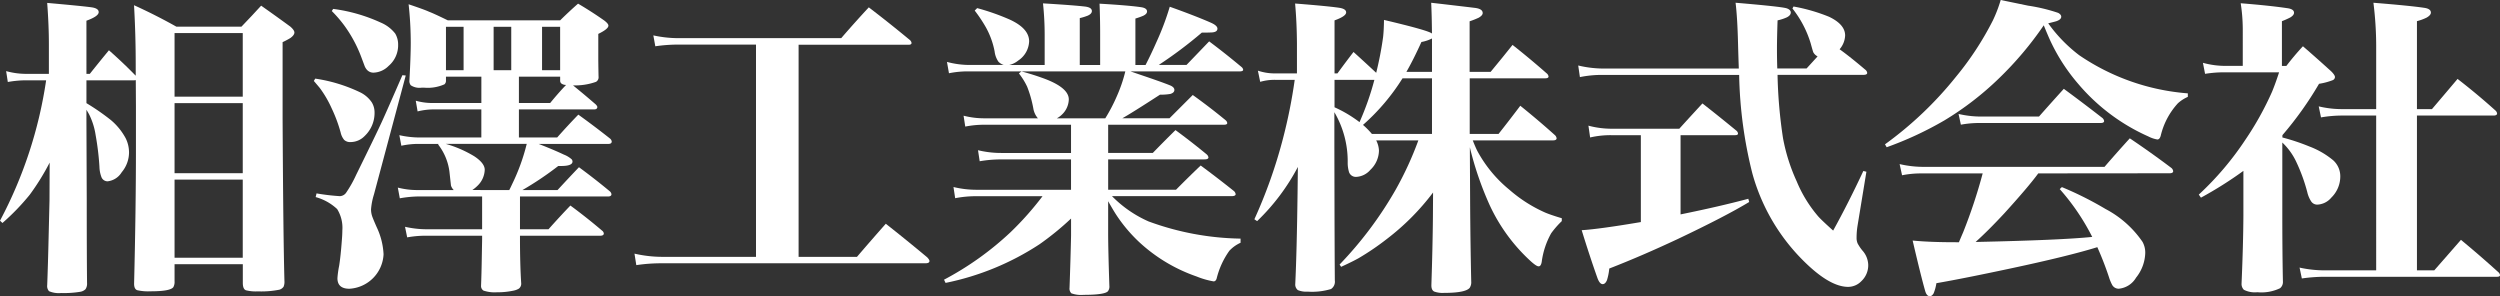 <svg xmlns="http://www.w3.org/2000/svg" width="280" height="33.179" viewBox="0 0 280 33.179">
  <rect x="0" y="0" width="280" height="33.179" fill="#333333" stroke="none"/>
  <g id="ヘッダーロゴ" transform="translate(-44 -33)">
    <g id="ヘッダーロゴ-2" data-name="ヘッダーロゴ" transform="translate(44 33)">
      <g id="グループ_180742" data-name="グループ 180742">
        <path id="パス_72911" data-name="パス 72911" d="M9.681,8.521h.378Q11.123,7.183,12.2,5.878q1.58,1.391,3,2.85V7.492q0-3.348-.189-6.66,2.489,1.133,4.738,2.4h7.295L28.2,2.016,29.248.883Q30.982,2.1,32.526,3.235q.447.395.447.652,0,.293-.447.618a8.98,8.98,0,0,1-.875.464v8.5q.068,13.114.206,18.246a1.4,1.4,0,0,1-.1.652.88.88,0,0,1-.463.326,10.361,10.361,0,0,1-2.4.189,4.6,4.6,0,0,1-1.339-.12q-.36-.12-.36-.841V29.84H19.55v1.9a1.194,1.194,0,0,1-.137.67q-.344.464-2.523.464a5.781,5.781,0,0,1-1.51-.12q-.361-.12-.361-.738.206-8.342.206-15.174V12.195l-.017-2.969-.189.017H9.681V11.8a25.769,25.769,0,0,1,2.729,1.888,6.949,6.949,0,0,1,1.665,2.042,3.6,3.6,0,0,1,.377,1.6,3.478,3.478,0,0,1-.824,2.214,2.13,2.13,0,0,1-1.579,1.012.738.738,0,0,1-.669-.428,3.393,3.393,0,0,1-.241-1.184,30.706,30.706,0,0,0-.429-3.57,7.792,7.792,0,0,0-.721-2.3q-.1-.189-.309-.532v1.236l.035,8.908q0,6.008.034,9.252a1.11,1.11,0,0,1-.172.7,1.094,1.094,0,0,1-.6.292,11.241,11.241,0,0,1-2.128.137,2.784,2.784,0,0,1-1.356-.205.851.851,0,0,1-.207-.67q.086-2.111.172-5.888l.086-3.587.017-4.257a26.629,26.629,0,0,1-2.231,3.6A25.576,25.576,0,0,1,.275,25.222L0,24.965A48.428,48.428,0,0,0,5.167,9.242H2.832a11.905,11.905,0,0,0-1.957.189L.687,8.212a8.455,8.455,0,0,0,2.231.309H5.475V5.208q0-2.093-.189-4.634,4.051.361,5.012.5.755.121.755.533,0,.463-1.373.961ZM27.188,3.955H19.55v7.123h7.638Zm0,7.844H19.55v7.844h7.638Zm0,8.564H19.55v8.754h7.638Z" transform="translate(0 -0.248)" fill="#fff"/>
        <path id="パス_72912" data-name="パス 72912" d="M61.948,9.377l.155-.258a17.485,17.485,0,0,1,4.978,1.511,3.35,3.35,0,0,1,1.356,1.15,2.164,2.164,0,0,1,.309,1.133,3.548,3.548,0,0,1-1.1,2.626,2.209,2.209,0,0,1-1.579.687.976.976,0,0,1-.721-.241,1.943,1.943,0,0,1-.395-.824,16.274,16.274,0,0,0-1-2.695,12.257,12.257,0,0,0-1.339-2.3q-.155-.189-.67-.79m.207,13.01.1-.412a23.844,23.844,0,0,0,2.609.309.9.9,0,0,0,.687-.361,13.138,13.138,0,0,0,1.133-2.008q2.214-4.5,2.858-5.9t2.326-5.278l.377.034L68.677,22.1a7.4,7.4,0,0,0-.326,1.682,2.581,2.581,0,0,0,.1.67q.068.241.532,1.3a7.944,7.944,0,0,1,.772,3.039,4.057,4.057,0,0,1-3.827,3.862q-1.339,0-1.339-1.184a10.51,10.51,0,0,1,.189-1.373q.172-1.064.309-2.918.051-.617.052-1.064a3.963,3.963,0,0,0-.584-2.386,5.732,5.732,0,0,0-2.4-1.339m1.8-20.837.155-.241a18.434,18.434,0,0,1,5.321,1.528,4.043,4.043,0,0,1,1.63,1.235,2.41,2.41,0,0,1,.326,1.253,3.035,3.035,0,0,1-1.065,2.369,2.492,2.492,0,0,1-1.682.755.97.97,0,0,1-.738-.309,1.428,1.428,0,0,1-.292-.5l-.36-.961a14.815,14.815,0,0,0-1.9-3.519A14,14,0,0,0,63.956,1.55M76.744,8.9v.429a.52.52,0,0,1-.171.429,4.591,4.591,0,0,1-2.231.378H74a1.745,1.745,0,0,1-1.2-.275.776.776,0,0,1-.154-.464Q72.8,6.665,72.8,5.1a39.652,39.652,0,0,0-.24-4.308q1.785.6,2.3.841.515.189,2.094.961H89.531q1.047-1.03,2.008-1.871Q93.033,1.6,94.457,2.6q.481.361.481.583,0,.378-1.133.927V7.077Q93.822,8.57,93.839,9a.584.584,0,0,1-.292.481,6.922,6.922,0,0,1-2.575.394q1.253,1.013,2.54,2.128.24.24.171.378c-.034.126-.154.188-.36.188H84.914V15.71H89.2q1.2-1.355,2.369-2.557,1.836,1.323,3.57,2.695a.533.533,0,0,1,.172.309c0,.183-.126.275-.378.275h-7.81q1.717.67,2.832,1.2a2.834,2.834,0,0,1,.876.532.413.413,0,0,1,.086.24q0,.5-1.27.5h-.326A35.713,35.713,0,0,1,85.309,21.6h3.931q1.253-1.356,2.4-2.558,1.8,1.323,3.45,2.695a.519.519,0,0,1,.189.326q0,.258-.394.258H85.034v3.673h3.192q1.27-1.425,2.455-2.66,1.819,1.339,3.553,2.815a.462.462,0,0,1,.189.309c0,.171-.137.258-.412.258H85.034v.258q0,2.969.137,5.063a.694.694,0,0,1-.258.6,1.866,1.866,0,0,1-.583.224,8.644,8.644,0,0,1-1.888.188,3.94,3.94,0,0,1-1.493-.188.6.6,0,0,1-.275-.55q.052-1.219.086-3.381l.034-1.837v-.377H74.444A11.366,11.366,0,0,0,72.4,26.9l-.241-1.185a11.073,11.073,0,0,0,2.283.275h6.351V22.319H73.6a12.82,12.82,0,0,0-2.026.205l-.223-1.2A8.676,8.676,0,0,0,73.6,21.6h4.016a1.206,1.206,0,0,1-.309-.5q-.018-.137-.172-1.545A6.216,6.216,0,0,0,75.868,16.5l.035-.069H73.6a9.011,9.011,0,0,0-1.854.206l-.223-1.184a10.4,10.4,0,0,0,2.077.257h7.106V12.569H75.233a7.439,7.439,0,0,0-1.665.224l-.206-1.2a6.742,6.742,0,0,0,1.991.257h5.356V8.9Zm7.089,12.7q.12-.223.326-.67a22.5,22.5,0,0,0,1.631-4.5H76.727a12.917,12.917,0,0,1,3.192,1.39q1.167.773,1.167,1.511a2.586,2.586,0,0,1-.755,1.734,3.982,3.982,0,0,1-.635.532ZM78.718,3.318H76.744V8.175h1.974Zm5.338,0H82.082V8.175h1.974ZM90.2,9.823a.807.807,0,0,1-.566-.188.439.439,0,0,1-.1-.309V8.9H84.914v2.952h3.5q1-1.218,1.785-2.025M87.506,8.175h2.025V3.318H87.506Z" transform="translate(-26.796 -0.314)" fill="#fff"/>
        <path id="パス_72913" data-name="パス 72913" d="M143.611,5.639V29.394h6.539q1.6-1.87,3.228-3.707,2.333,1.837,4.634,3.759c.173.183.258.321.258.413,0,.171-.154.257-.464.257H128.283a18.957,18.957,0,0,0-2.849.206l-.205-1.287a14.014,14.014,0,0,0,3.055.36h10.556V5.622h-8.771a17.538,17.538,0,0,0-2.506.189l-.222-1.219a13.266,13.266,0,0,0,2.728.309h18.315q1.51-1.75,3.089-3.45,2.317,1.769,4.617,3.674a.529.529,0,0,1,.171.309c0,.137-.108.206-.326.206Z" transform="translate(-54.168 -0.628)" fill="#fff"/>
        <path id="パス_72914" data-name="パス 72914" d="M207.217,8.286l1.1.377q2.386.807,3.279,1.167.532.206.532.532c0,.205-.149.355-.447.446a6.634,6.634,0,0,1-1.167.086q-3.176,2.06-4.222,2.643h5.286l1.373-1.373,1.236-1.236q1.94,1.39,3.708,2.849a.487.487,0,0,1,.154.292q0,.189-.377.189H204.711v3.158h5q1.3-1.339,2.54-2.557,1.8,1.322,3.485,2.712a.564.564,0,0,1,.206.343c0,.149-.144.223-.43.223h-10.8v3.4h7.6q1.391-1.408,2.763-2.712,1.906,1.408,3.708,2.849a.565.565,0,0,1,.206.361q0,.223-.481.223H205.141a13.161,13.161,0,0,0,4.1,2.832,31.208,31.208,0,0,0,10.3,1.923v.464a3.963,3.963,0,0,0-1.253.893,9.04,9.04,0,0,0-1.425,3.107q-.1.326-.343.326a9.212,9.212,0,0,1-1.905-.549,18.2,18.2,0,0,1-6.42-3.845,16.9,16.9,0,0,1-2.575-3.055q-.326-.5-.91-1.528V26.36q0,1.871.137,5.956a.84.84,0,0,1-.171.6q-.378.394-2.729.395a3.2,3.2,0,0,1-1.356-.172.741.741,0,0,1-.206-.618q.119-3.364.171-5.853V24.764a31.778,31.778,0,0,1-3.536,2.883A30.019,30.019,0,0,1,186.5,31.973l-.172-.36a34.142,34.142,0,0,0,7.432-5.3,34.242,34.242,0,0,0,3.6-4.05h-7.484a12.179,12.179,0,0,0-2.3.223l-.189-1.253a10.8,10.8,0,0,0,2.489.309h10.676v-3.4h-7.741a14.058,14.058,0,0,0-2.489.206l-.188-1.236a11.063,11.063,0,0,0,2.66.309h7.758V14.259h-9.646a10.86,10.86,0,0,0-2.2.206l-.189-1.219a9.241,9.241,0,0,0,2.386.292h5.939a2.249,2.249,0,0,1-.515-1.116,13.11,13.11,0,0,0-.687-2.42,7.546,7.546,0,0,0-.927-1.493L195,8.286h-5.733a10.694,10.694,0,0,0-2.386.205l-.224-1.27a9.723,9.723,0,0,0,2.609.343h3.759a1.446,1.446,0,0,1-.6-.36,2.537,2.537,0,0,1-.43-1.15,8.987,8.987,0,0,0-1.012-2.763,16.224,16.224,0,0,0-1.219-1.819l.275-.275a25.627,25.627,0,0,1,3.621,1.27q2.2,1,2.2,2.455a2.7,2.7,0,0,1-1.219,2.146,2.523,2.523,0,0,1-1.012.5H197.6V4.184a33.556,33.556,0,0,0-.188-3.519q3.433.207,4.737.361.738.1.738.5,0,.309-.464.515a6.192,6.192,0,0,1-.892.275V7.565h2.283V4.115q0-1.819-.069-3.415,3.262.19,4.652.394.669.1.669.481,0,.274-.429.481a8.291,8.291,0,0,1-.875.309v5.2H208.9q.618-1.2,1.2-2.523a30,30,0,0,0,1.511-4q2.884,1.03,4.6,1.785.739.326.738.67c0,.274-.24.418-.721.428q-.395.018-1.03.018a48.1,48.1,0,0,1-4.823,3.621h3.107q1.356-1.407,2.54-2.643,1.837,1.374,3.638,2.883a.47.47,0,0,1,.172.292q0,.189-.412.189Zm-.583,0H195a27.724,27.724,0,0,1,2.643.84q2.66,1.014,2.66,2.3a2.418,2.418,0,0,1-.738,1.665,2.475,2.475,0,0,1-.6.447h5.424a18.654,18.654,0,0,0,1.3-2.489,16.451,16.451,0,0,0,.944-2.763" transform="translate(-80.597 -0.288)" fill="#fff"/>
        <path id="パス_72915" data-name="パス 72915" d="M271.7,15.237h3.228q1.235-1.562,2.437-3.158,1.992,1.6,3.844,3.261a.612.612,0,0,1,.223.377c0,.161-.137.241-.411.241H272.04q.342.859.532,1.219a14.49,14.49,0,0,0,3.57,4.308,15.808,15.808,0,0,0,4.051,2.575q.67.274,1.82.617V25a9.981,9.981,0,0,0-1.185,1.356,8.891,8.891,0,0,0-1.064,3.21c-.057.333-.172.5-.343.5s-.445-.183-.858-.549a19.746,19.746,0,0,1-4.617-6.283,36.516,36.516,0,0,1-2.231-6.5l.034,6.574q.033,4.548.12,8.444a1.146,1.146,0,0,1-.172.721q-.463.567-2.9.566a2.731,2.731,0,0,1-1.081-.154q-.326-.172-.309-.738.137-4.138.171-7.536l.017-2.815a26.917,26.917,0,0,1-5.149,5.184,29.033,29.033,0,0,1-3.175,2.163q-.669.378-1.974.978l-.172-.258a42.234,42.234,0,0,0,6.248-8.324,37.254,37.254,0,0,0,2.574-5.579h-4.721a2.722,2.722,0,0,1,.309,1.133,3.028,3.028,0,0,1-.961,2.163,2.232,2.232,0,0,1-1.579.789.807.807,0,0,1-.806-.515,3.583,3.583,0,0,1-.155-1.065,10.878,10.878,0,0,0-1.493-5.664v3.81l.017,8.084.017,4.445.017,2.506a.981.981,0,0,1-.429.961,7.343,7.343,0,0,1-2.609.292,2.471,2.471,0,0,1-1.1-.171.8.8,0,0,1-.292-.7q.171-3.554.257-10.179l.035-2.917A23.639,23.639,0,0,1,247.89,25l-.309-.206a55.316,55.316,0,0,0,3.192-8.994A57.8,57.8,0,0,0,252.1,9.178H249.95a5.729,5.729,0,0,0-1.716.224l-.258-1.253a5.922,5.922,0,0,0,1.974.308h2.4V5.075q-.017-2.334-.206-4.445,3.708.291,4.961.48.755.121.755.515,0,.429-1.3.893V8.456h.326q.927-1.27,1.8-2.4,1.236,1.116,2.54,2.334a38.359,38.359,0,0,0,.773-4q.085-.755.1-1.923,5.029,1.184,5.373,1.528-.018-1.973-.086-3.45,1.991.224,4.84.566.928.1.928.584c0,.183-.156.36-.465.532a9.773,9.773,0,0,1-1,.394V8.286h2.352l1.339-1.631,1.116-1.39q1.957,1.545,3.81,3.175a.555.555,0,0,1,.223.361c0,.137-.127.205-.378.205H271.7ZM256.558,9.178V12.25a14.137,14.137,0,0,1,2.8,1.665,31.05,31.05,0,0,0,1.665-4.738Zm10.917,6.059V9.006h-3.3a23.635,23.635,0,0,1-4.428,5.219,9.3,9.3,0,0,1,1,1.012Zm0-10.694a4.253,4.253,0,0,1-1.184.395q-.893,1.974-1.682,3.347h2.867Z" transform="translate(-107.092 -0.235)" fill="#fff"/>
        <path id="パス_72916" data-name="パス 72916" d="M329.485,7.908q-.051-1.459-.086-2.8-.069-2.866-.275-4.566,5.064.43,5.7.618.481.155.481.481c0,.205-.144.384-.43.532a5.125,5.125,0,0,1-1.047.343q-.069,1.992-.069,3.175,0,1.1.035,2.215h3.278q.6-.652,1.236-1.356a1.105,1.105,0,0,1-.481-.463q-.051-.12-.292-1a11.747,11.747,0,0,0-2.043-3.9l.12-.223a19.747,19.747,0,0,1,3.982,1.15q1.8.859,1.8,2.094a2.518,2.518,0,0,1-.619,1.545q1.151.824,2.85,2.266a.553.553,0,0,1,.241.377c0,.149-.144.223-.43.223h-9.612a53.593,53.593,0,0,0,.618,7.123,20.544,20.544,0,0,0,1.528,4.806,14.565,14.565,0,0,0,2.4,3.913q.361.413,1.682,1.6,1.733-3.142,3.381-6.677l.343.086-1,6.094a8.46,8.46,0,0,0-.1,1.287,1.548,1.548,0,0,0,.12.653,4.924,4.924,0,0,0,.532.789,2.506,2.506,0,0,1,.653,1.6,2.436,2.436,0,0,1-.773,1.836,2.062,2.062,0,0,1-1.476.635q-2.318,0-5.7-3.638A22.031,22.031,0,0,1,331,19.648a48.629,48.629,0,0,1-1.476-11.019H314.4a12.157,12.157,0,0,0-2.712.241l-.188-1.3a12.28,12.28,0,0,0,2.9.343Zm-6.523,7.466v8.874q4.394-.893,7.587-1.751l.1.36q-2.661,1.614-8.016,4.154-3.983,1.871-7.655,3.3a6.338,6.338,0,0,1-.258,1.3q-.189.447-.481.447-.344,0-.6-.721-.875-2.472-1.751-5.321,1.957-.12,6.626-.91V15.374h-3.33a10.141,10.141,0,0,0-2.352.257l-.189-1.322a9.951,9.951,0,0,0,2.54.343h7.638q1.338-1.476,2.592-2.832,1.87,1.46,3.81,3.056a.475.475,0,0,1,.172.309c0,.127-.1.189-.309.189Z" transform="translate(-134.739 -0.235)" fill="#fff"/>
        <path id="パス_72917" data-name="パス 72917" d="M389.835,2.832a38,38,0,0,1-4.995,5.922,33.815,33.815,0,0,1-6.145,4.737,38.763,38.763,0,0,1-6.454,3l-.189-.327A40.743,40.743,0,0,0,380,8.6a34.022,34.022,0,0,0,4.137-6.316A15.234,15.234,0,0,0,385.012,0q2.334.481,3.073.635a19.253,19.253,0,0,1,3.364.807q.342.189.343.429,0,.309-.532.5-.1.035-.927.241a16.617,16.617,0,0,0,3.468,3.57,24.954,24.954,0,0,0,12.169,4.274v.394a4.1,4.1,0,0,0-1.116.721,8.162,8.162,0,0,0-1.922,3.639c-.079.274-.205.412-.377.412a3.428,3.428,0,0,1-1.013-.343,22,22,0,0,1-7.861-5.9,20.913,20.913,0,0,1-3.107-4.806q-.292-.635-.738-1.734m-.618,16.581q-1.065,1.46-3.776,4.446Q383.6,25.849,382.2,27.1q9.594-.206,13.062-.566a25.158,25.158,0,0,0-3.639-5.356l.241-.223a37.929,37.929,0,0,1,4.892,2.454,11.494,11.494,0,0,1,4.136,3.674,2.475,2.475,0,0,1,.309,1.235,4.608,4.608,0,0,1-1.03,2.781,2.521,2.521,0,0,1-1.922,1.236.83.83,0,0,1-.756-.429,5.091,5.091,0,0,1-.36-.876,35.77,35.77,0,0,0-1.3-3.347q-3.227,1-9.646,2.369-5.39,1.151-8.377,1.665a5.019,5.019,0,0,1-.309,1.133q-.189.326-.43.326c-.239,0-.418-.212-.532-.635q-.481-1.7-1.39-5.6,1.922.19,4.84.189h.343q.207-.5.481-1.133a58.285,58.285,0,0,0,2.18-6.574h-6.968a10.645,10.645,0,0,0-2.06.207l-.275-1.253a11.657,11.657,0,0,0,2.472.309h20.477q1.424-1.649,2.832-3.193,2.4,1.614,4.651,3.313a.567.567,0,0,1,.207.36c0,.161-.138.24-.412.24Zm-8.668-5.458-.258-1.2a11.031,11.031,0,0,0,2.506.292H389.3q1.425-1.613,2.78-3.106,2.128,1.562,4.291,3.244a.556.556,0,0,1,.223.36q0,.224-.395.224H382.558a11.3,11.3,0,0,0-2.008.189" transform="translate(-160.933)" fill="#fff"/>
        <path id="パス_72918" data-name="パス 72918" d="M443.355,15.631a23.723,23.723,0,0,1,3,1,9.374,9.374,0,0,1,2.678,1.545,2.406,2.406,0,0,1,.807,1.819,3.31,3.31,0,0,1-1,2.369,2.179,2.179,0,0,1-1.562.789.816.816,0,0,1-.687-.343,3.22,3.22,0,0,1-.446-1.048,19.342,19.342,0,0,0-1.236-3.4,7.126,7.126,0,0,0-1.562-2.163v7.93q0,4.549.069,7.689a.883.883,0,0,1-.326.7,4.824,4.824,0,0,1-2.54.446,2.707,2.707,0,0,1-1.51-.274.916.916,0,0,1-.258-.687q.189-4.378.206-7.587V19.374a43.413,43.413,0,0,1-4.755,3l-.24-.343a33.631,33.631,0,0,0,5.218-6.145,34.188,34.188,0,0,0,2.986-5.372q.376-.91.79-2.18h-6.008a13.547,13.547,0,0,0-2.283.171l-.24-1.235a9.34,9.34,0,0,0,2.574.343h1.888V3.479A19.426,19.426,0,0,0,438.687.6q3.243.258,5.2.549.772.1.772.515,0,.274-.429.532a9.393,9.393,0,0,1-.927.411V7.616h.5q.876-1.15,1.854-2.2,1.665,1.441,3.209,2.85.378.394.378.6a.4.4,0,0,1-.24.343,7.4,7.4,0,0,1-1.545.412,38.584,38.584,0,0,1-4.1,5.75Zm10.505-2.454H450.05a13.925,13.925,0,0,0-2.369.206l-.257-1.235a11.166,11.166,0,0,0,2.643.308h3.794V5.333a39.212,39.212,0,0,0-.31-4.789q4.086.327,5.682.566c.5.069.755.247.755.533q0,.292-.481.566a5.463,5.463,0,0,1-1.081.394v9.852h1.682q1.46-1.715,2.867-3.381,2.179,1.682,4.222,3.519a.561.561,0,0,1,.205.343c0,.16-.131.24-.394.24h-8.582V30.513h1.94l1.459-1.665,1.529-1.751q2.144,1.768,4.187,3.622a.517.517,0,0,1,.189.326q0,.189-.343.189H448.11a17.976,17.976,0,0,0-2.575.189l-.257-1.218a12.97,12.97,0,0,0,2.815.309h5.767Z" transform="translate(-187.728 -0.235)" fill="#fff"/>
      </g>
    </g>
  </g>
</svg>
